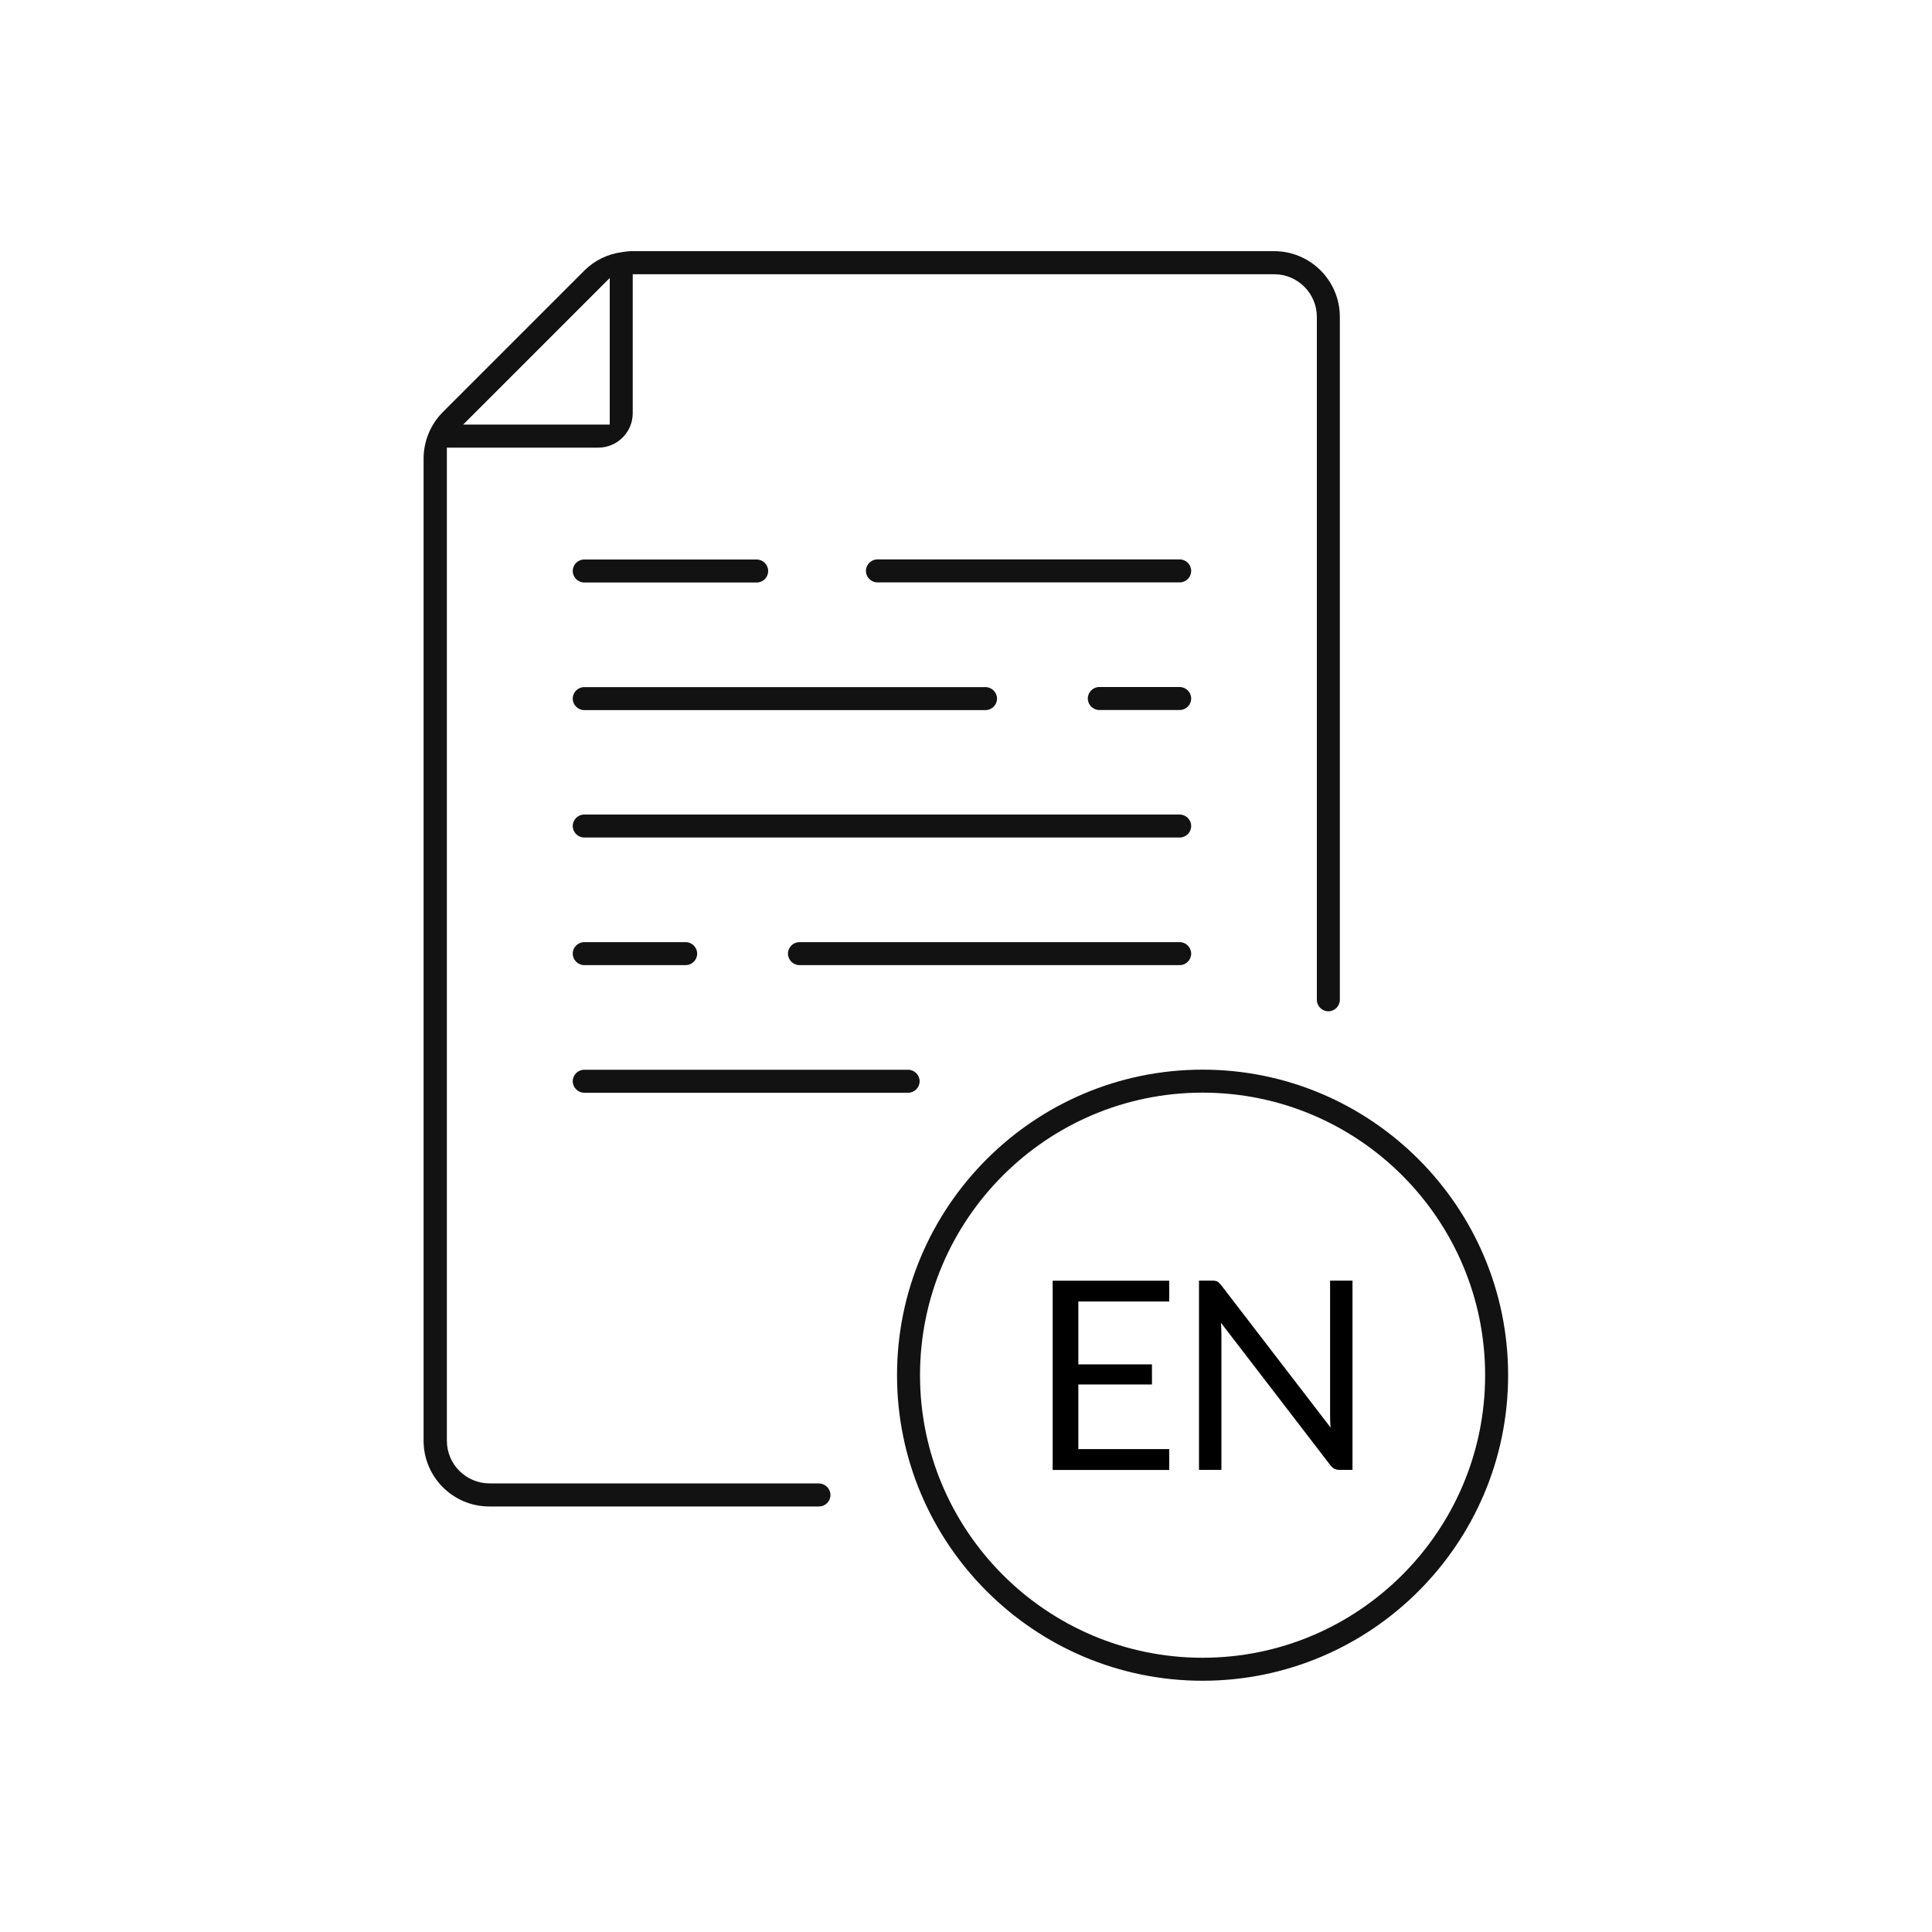 <?xml version="1.0" encoding="UTF-8"?> <svg xmlns="http://www.w3.org/2000/svg" id="a" width="200" height="200" viewBox="0 0 200 200"><path d="m122.12,57.91h-31.29c-.66,0-1.19.54-1.19,1.19s.54,1.19,1.19,1.19h31.29c.66,0,1.19-.53,1.19-1.19s-.54-1.19-1.19-1.19Z" fill="#121212"></path><path d="m60.48,60.3h17.85c.66,0,1.19-.53,1.19-1.19s-.54-1.19-1.19-1.19h-17.85c-.66,0-1.19.54-1.19,1.19s.54,1.19,1.19,1.19Z" fill="#121212"></path><path d="m122.12,71.12h-8.32c-.66,0-1.19.54-1.19,1.19s.54,1.19,1.19,1.19h8.32c.66,0,1.19-.54,1.19-1.19s-.54-1.19-1.19-1.19Z" fill="#121212"></path><path d="m60.48,73.51h41.54c.66,0,1.19-.54,1.19-1.19s-.54-1.19-1.19-1.19h-41.54c-.66,0-1.19.54-1.19,1.19s.54,1.19,1.19,1.19Z" fill="#121212"></path><path d="m60.48,113.12h33.53c.66,0,1.19-.54,1.19-1.19s-.54-1.19-1.19-1.19h-33.53c-.66,0-1.19.54-1.19,1.19s.54,1.19,1.19,1.19Z" fill="#121212"></path><path d="m122.12,97.53h-39.36c-.66,0-1.19.54-1.19,1.19s.54,1.19,1.19,1.19h39.36c.66,0,1.19-.54,1.19-1.19s-.54-1.19-1.19-1.19Z" fill="#121212"></path><path d="m60.48,99.91h10.5c.66,0,1.19-.54,1.19-1.19s-.54-1.19-1.19-1.19h-10.5c-.66,0-1.19.54-1.19,1.19s.54,1.19,1.19,1.19Z" fill="#121212"></path><path d="m122.12,84.32h-61.64c-.66,0-1.19.54-1.19,1.19s.54,1.19,1.19,1.19h61.64c.66,0,1.19-.54,1.19-1.19s-.54-1.19-1.19-1.19Z" fill="#121212"></path><path d="m84.81,153.56h-34.13c-2.44,0-4.42-1.98-4.42-4.42V46.34h15.67c1.97,0,3.57-1.6,3.57-3.57v-14.38h66.41c2.43,0,4.41,1.98,4.41,4.42v70.69c0,.66.54,1.19,1.19,1.19s1.19-.54,1.19-1.19V32.8c0-3.75-3.05-6.8-6.8-6.8h-66.57c-.2,0-.39.03-.58.05l-.36.05c-1.5.2-2.84.86-3.88,1.89l-14.67,14.67c-1.27,1.27-1.99,3.02-1.99,4.81v101.68c0,3.75,3.05,6.8,6.8,6.8h34.13c.66,0,1.19-.54,1.19-1.19s-.54-1.19-1.19-1.19h.03ZM63.12,28.78v15.17h-15.17l15.17-15.17Z" fill="#121212"></path><path d="m124.49,110.73c-17.44,0-31.63,14.19-31.63,31.63s14.19,31.63,31.63,31.63,31.63-14.19,31.63-31.63-14.19-31.63-31.63-31.63Zm0,60.88c-16.13,0-29.25-13.12-29.25-29.25s13.12-29.25,29.25-29.25,29.25,13.12,29.25,29.25-13.12,29.25-29.25,29.25Z" fill="#121212"></path><path d="m121.04,132.57v2.16h-9.41v6.51h7.62v2.08h-7.62v6.69h9.41v2.16h-12.07v-19.59h12.07Z"></path><path d="m126.01,132.66c.11.06.24.18.39.36l11.35,14.77c-.03-.24-.05-.47-.05-.69s-.01-.44-.01-.65v-13.88h2.32v19.59h-1.34c-.21,0-.39-.04-.53-.11-.14-.07-.28-.2-.42-.37l-11.33-14.75c.02.23.03.45.04.67s.01.42.01.6v13.96h-2.32v-19.59h1.37c.24,0,.41.03.53.09h0Z"></path></svg> 